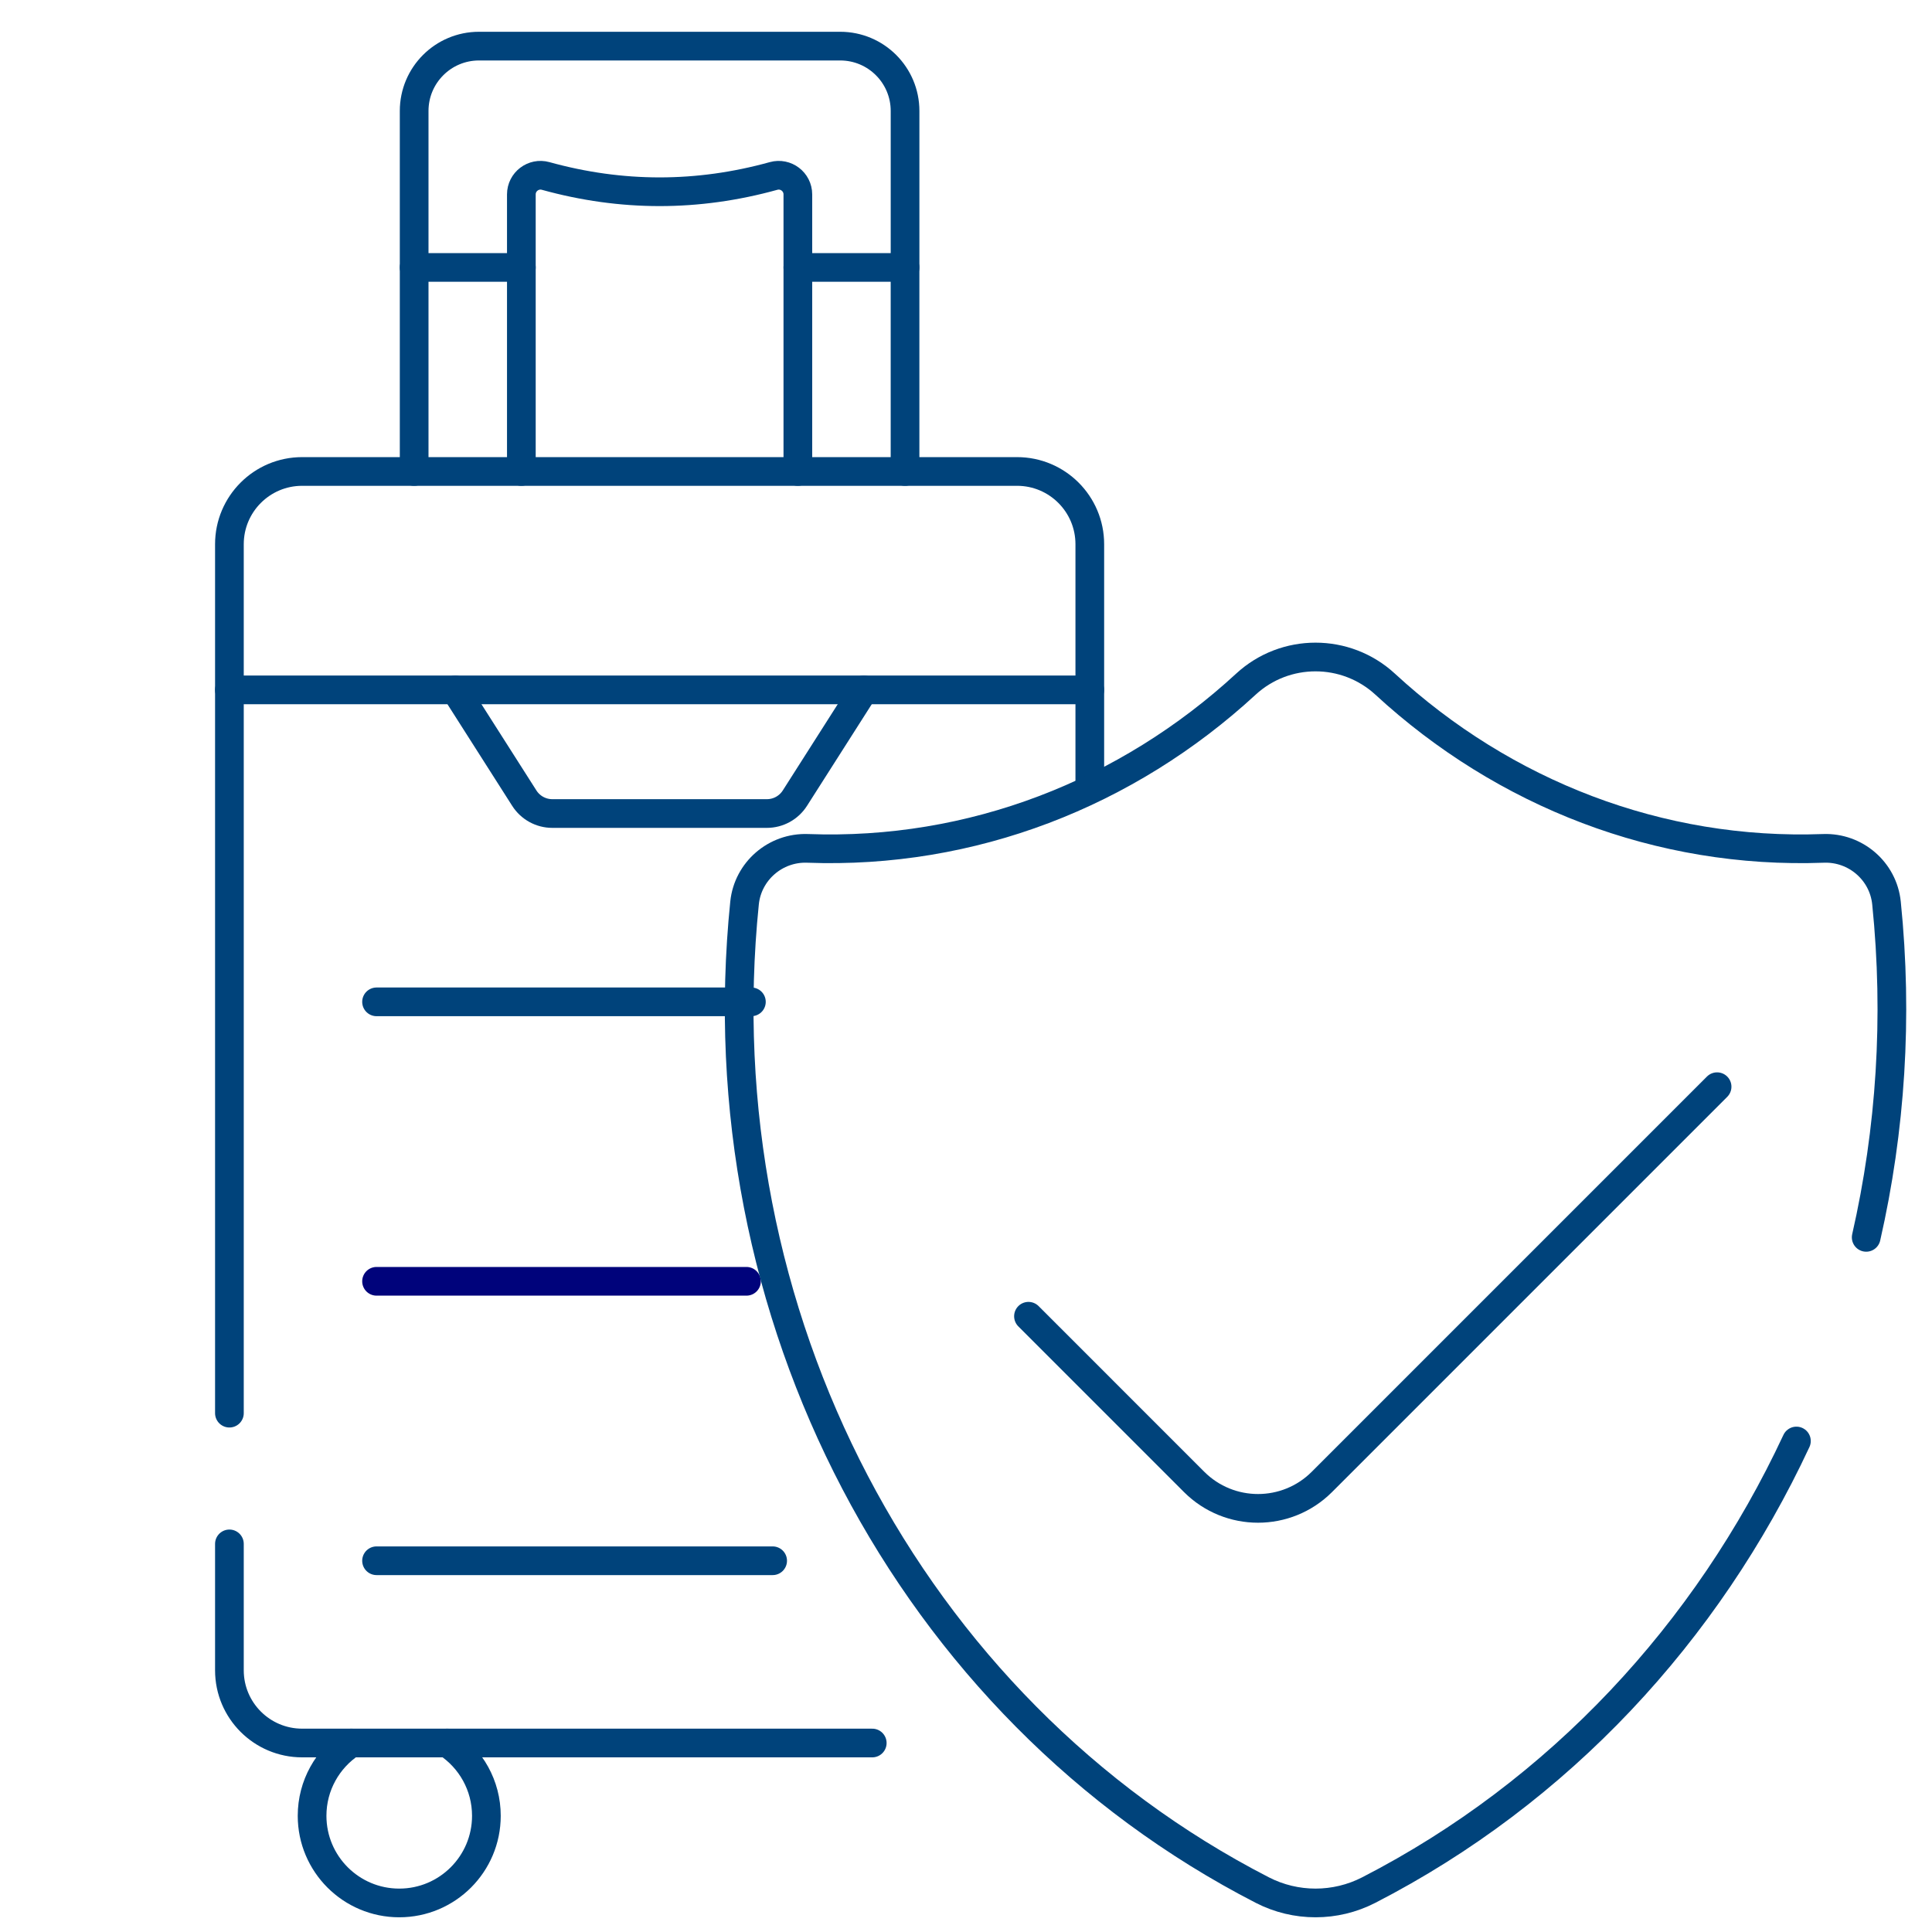 <svg width="101" height="101" viewBox="0 0 101 101" fill="none" xmlns="http://www.w3.org/2000/svg">
<g clip-path="url(#clip0_1083_7029)">
<path d="M21.651 13.981V24.647" stroke="#00437B" stroke-width="1.5" stroke-miterlimit="10" stroke-linecap="round" stroke-linejoin="round"/>
<path d="M27.255 24.647V13.981" stroke="#00437B" stroke-width="1.5" stroke-miterlimit="10" stroke-linecap="round" stroke-linejoin="round"/>
<path d="M41.71 13.981V24.647" stroke="#00437B" stroke-width="1.5" stroke-miterlimit="10" stroke-linecap="round" stroke-linejoin="round"/>
<path d="M47.313 24.647V13.981" stroke="#00437B" stroke-width="1.5" stroke-miterlimit="10" stroke-linecap="round" stroke-linejoin="round"/>
<path d="M43.924 2.411H25.04C23.169 2.411 21.651 3.928 21.651 5.8V13.981H27.255V10.164C27.255 9.501 27.887 9.022 28.525 9.199C32.497 10.299 36.468 10.299 40.44 9.199C41.078 9.022 41.71 9.501 41.71 10.164V13.981H47.314V5.8C47.314 3.928 45.796 2.411 43.924 2.411Z" stroke="#00437B" stroke-width="1.5" stroke-miterlimit="10" stroke-linecap="round" stroke-linejoin="round"/>
<path d="M23.376 91.12C24.612 91.934 25.427 93.336 25.427 94.926C25.427 97.442 23.388 99.481 20.872 99.481C18.355 99.481 16.315 97.442 16.315 94.926C16.315 93.336 17.13 91.934 18.366 91.12" stroke="#00437B" stroke-width="1.5" stroke-miterlimit="10" stroke-linecap="round" stroke-linejoin="round"/>
<path d="M11.993 73.876V28.45C11.993 26.35 13.696 24.647 15.796 24.647H53.169C55.269 24.647 56.972 26.35 56.972 28.45V40.856" stroke="#00437B" stroke-width="1.5" stroke-miterlimit="10" stroke-linecap="round" stroke-linejoin="round"/>
<path d="M11.993 80.711V87.319C11.993 89.418 13.696 91.12 15.796 91.12H45.599" stroke="#00437B" stroke-width="1.5" stroke-miterlimit="10" stroke-linecap="round" stroke-linejoin="round"/>
<path d="M56.971 36.065H11.993" stroke="#00437B" stroke-width="1.5" stroke-miterlimit="10" stroke-linecap="round" stroke-linejoin="round"/>
<path d="M19.685 52.374H39.281" stroke="#00437B" stroke-width="1.5" stroke-miterlimit="10" stroke-linecap="round" stroke-linejoin="round"/>
<path d="M39.023 66.983H19.685" stroke="#00037B" stroke-width="1.5" stroke-miterlimit="10" stroke-linecap="round" stroke-linejoin="round"/>
<path d="M40.392 81.592H19.685" stroke="#00437B" stroke-width="1.5" stroke-miterlimit="10" stroke-linecap="round" stroke-linejoin="round"/>
<path d="M23.803 36.065L27.409 41.725C27.728 42.226 28.28 42.529 28.874 42.529H40.09C40.684 42.529 41.236 42.226 41.555 41.725L45.161 36.065" stroke="#00437B" stroke-width="1.5" stroke-miterlimit="10" stroke-linecap="round" stroke-linejoin="round"/>
<path d="M97.56 64.686C98.84 59.072 99.231 53.172 98.621 47.206C98.451 45.537 97.001 44.289 95.324 44.351C86.74 44.671 78.62 41.486 72.413 35.767C70.358 33.873 67.186 33.873 65.132 35.766C58.924 41.488 50.803 44.671 42.22 44.351C40.544 44.289 39.094 45.536 38.923 47.206C36.73 68.663 47.495 89.3 65.993 98.81C67.733 99.705 69.811 99.705 71.551 98.81C81.519 93.686 89.251 85.322 93.912 75.332" stroke="#00437B" stroke-width="1.5" stroke-miterlimit="10" stroke-linecap="round" stroke-linejoin="round"/>
<path d="M89.765 56.81L69.106 77.47C67.261 79.315 64.27 79.315 62.425 77.47L53.766 68.81" stroke="#00437B" stroke-width="1.5" stroke-miterlimit="10" stroke-linecap="round" stroke-linejoin="round"/>
</g>
<defs>
<clipPath id="clip0_1083_7029">
<rect width="100" height="100" fill="white" transform="translate(0.647 0.946)"/>
</clipPath>
</defs>
</svg>
